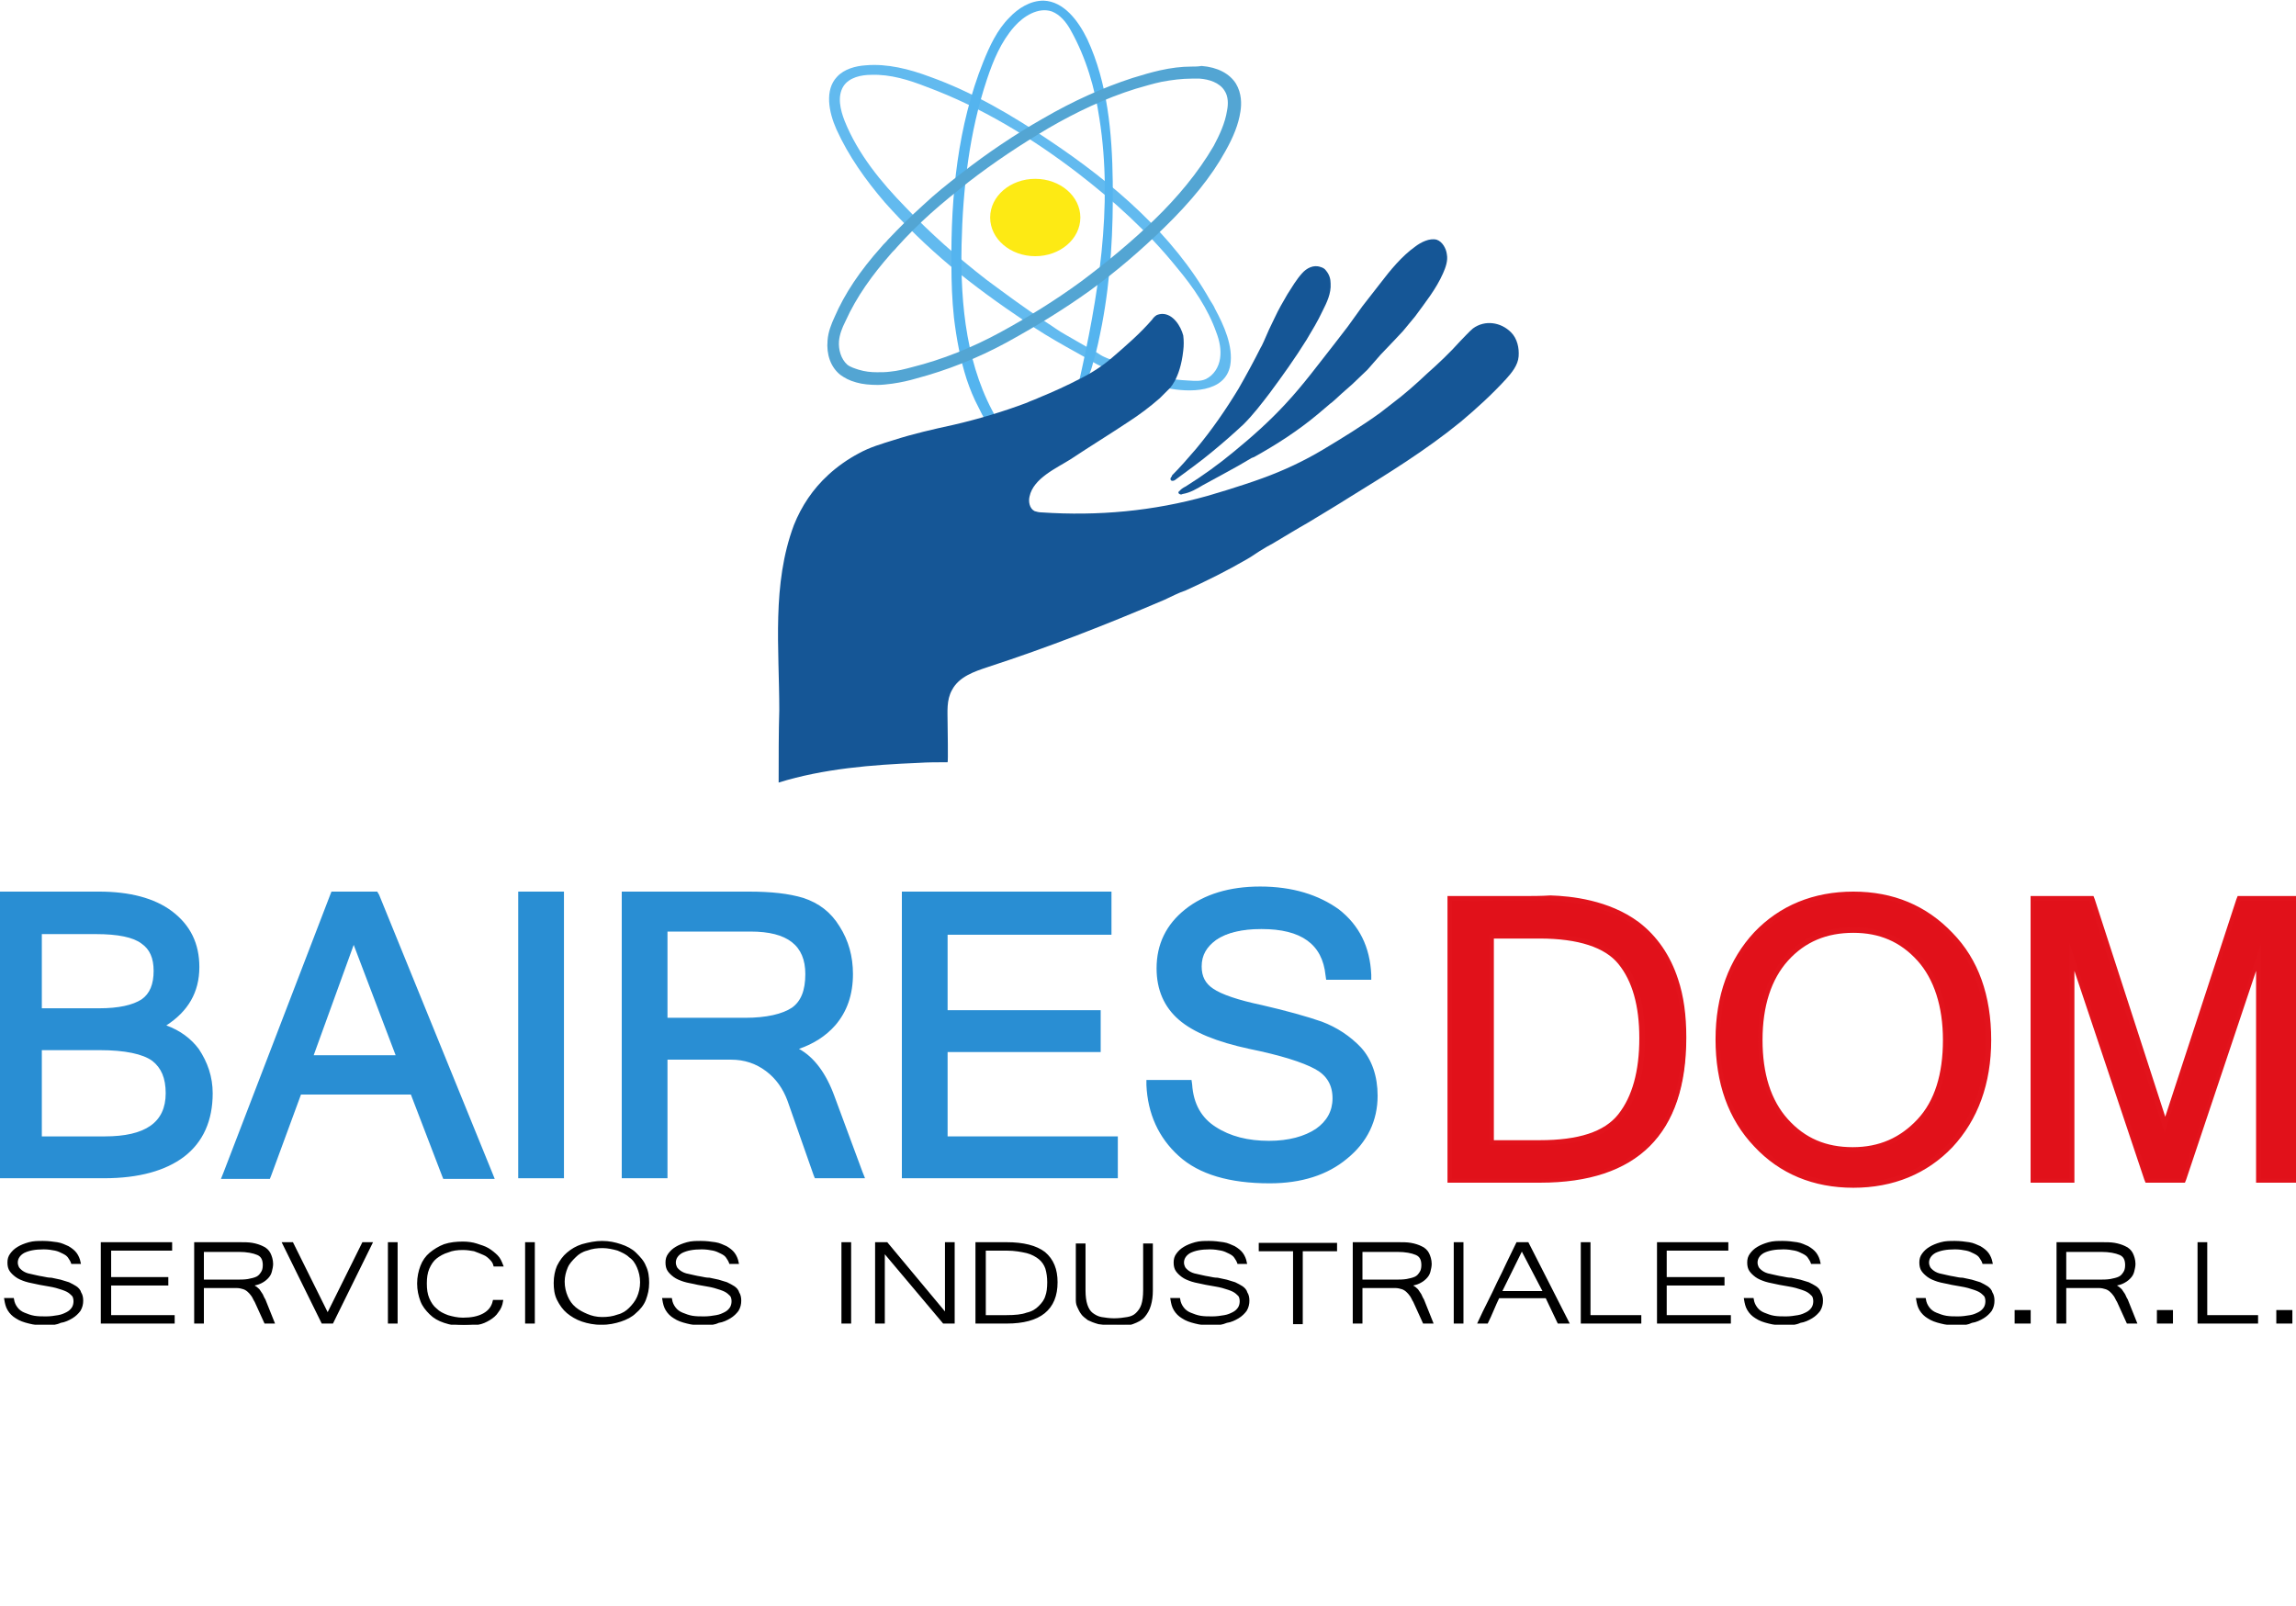 <svg width="253" height="177" viewBox="0 0 253 177" fill="none" xmlns="http://www.w3.org/2000/svg">
<g clip-path="url(#clip0_4515_465)">
<g clip-path="url(#clip1_4515_465)">
<path d="M114.076 28.236C116.821 28.236 119.046 26.327 119.046 23.972C119.046 21.618 116.821 19.709 114.076 19.709C111.332 19.709 109.107 21.618 109.107 23.972C109.107 26.327 111.332 28.236 114.076 28.236Z" fill="#FDEA14"/>
<path d="M123.105 39.977C123.105 39.767 122.615 39.767 121.705 39.348C121.075 39.068 121.005 38.859 119.746 38.23C118.976 37.81 118.206 37.321 117.436 36.902C116.666 36.483 116.036 35.993 115.266 35.504C113.026 34.036 110.857 32.429 108.687 30.821C105.537 28.375 102.528 25.719 99.798 22.854C97.068 20.058 94.549 16.983 93.079 13.349C92.589 12.091 92.239 10.623 92.939 9.505C93.569 8.527 94.898 8.247 96.018 8.247C98.118 8.177 100.148 8.806 102.108 9.575C108.127 11.811 113.656 15.166 118.766 19.08C122.755 22.155 126.535 25.58 129.684 29.494C131.504 31.66 133.114 34.036 134.024 36.622C134.374 37.531 134.584 38.509 134.444 39.488C134.304 40.466 133.744 41.375 132.834 41.794C132.344 42.004 131.854 42.004 130.874 41.934C129.124 41.864 127.725 41.445 127.655 41.654C127.655 41.724 128.145 42.563 128.215 42.633C128.355 42.703 128.495 42.773 128.635 42.773C131.014 43.262 135.004 43.332 135.564 40.257C135.914 38.16 134.864 35.853 133.884 34.036C133.744 33.687 133.534 33.407 133.324 33.058C129.264 25.859 122.685 20.198 115.686 15.515C111.557 12.72 107.147 10.134 102.458 8.457C100.218 7.618 97.768 6.989 95.388 7.199C94.269 7.268 93.009 7.618 92.239 8.457C90.839 9.924 91.329 12.37 92.169 14.258C93.499 17.193 95.388 19.849 97.488 22.295C99.728 24.811 102.178 27.187 104.767 29.354C107.357 31.52 110.087 33.477 112.886 35.364C114.356 36.413 115.896 37.321 117.506 38.23C118.276 38.649 119.116 39.138 119.886 39.558C120.585 39.977 121.355 40.536 122.195 40.536H122.265C122.545 40.466 123.105 40.326 123.105 39.977Z" fill="#62BAEF"/>
<path d="M118.836 42.353C121.006 32.778 122.685 22.784 121.146 13.069C120.656 9.715 119.676 6.36 117.996 3.355C117.506 2.446 116.806 1.607 115.896 1.258C114.426 0.769 112.817 1.747 111.767 2.935C110.297 4.613 109.457 6.639 108.757 8.736C106.797 14.607 106.097 20.827 105.957 26.977C105.817 33.687 106.517 40.606 109.947 46.337C109.947 46.337 109.317 46.547 109.177 46.547C108.897 46.547 108.897 46.547 108.687 46.407C108.337 45.987 108.057 45.358 107.847 44.939C107.287 43.891 106.867 42.842 106.517 41.794C105.817 39.627 105.397 37.321 105.118 35.015C104.908 33.058 104.838 31.101 104.838 29.144C104.768 21.596 105.537 13.838 108.337 6.849C109.037 5.102 109.877 3.285 111.207 1.957C112.187 0.909 113.517 0.07 114.986 0.07C117.226 0.14 118.836 2.306 119.816 4.333C122.056 9.156 122.545 14.677 122.615 19.988C122.685 25.3 122.405 30.612 121.426 35.784C121.146 37.181 120.866 38.649 120.446 39.977C120.306 40.536 120.166 41.025 119.886 41.514C119.746 41.724 119.606 41.934 119.396 42.074L118.836 42.353Z" fill="#54B4EF"/>
<path d="M131.294 8.666C131.574 8.666 131.924 8.666 132.204 8.666C133.184 8.736 134.374 9.086 134.934 9.994C135.354 10.623 135.354 11.462 135.214 12.161C135.004 13.559 134.374 14.887 133.744 16.075C131.994 19.08 129.684 21.806 127.235 24.182C124.715 26.628 121.915 28.934 119.116 31.031C116.246 33.128 113.306 34.945 110.227 36.622C107.147 38.3 103.857 39.628 100.498 40.466C99.728 40.676 98.888 40.886 98.118 40.956C97.628 41.025 97.138 41.025 96.648 41.025C95.948 41.025 95.319 40.956 94.618 40.746C94.199 40.606 93.709 40.466 93.359 40.187C92.659 39.558 92.379 38.509 92.449 37.601C92.519 36.832 92.799 36.133 93.149 35.434C94.409 32.639 96.158 30.262 98.118 28.026C98.328 27.746 98.608 27.537 98.818 27.257C100.008 25.929 101.268 24.671 102.598 23.483C103.927 22.295 105.327 21.177 106.727 20.058C109.527 17.892 112.466 15.935 115.546 14.118C118.556 12.37 121.775 10.833 125.135 9.785C126.115 9.505 127.025 9.225 128.005 9.016C129.124 8.806 130.244 8.666 131.294 8.666ZM131.294 7.338C130.174 7.338 129.054 7.478 127.795 7.758C126.885 7.967 125.905 8.247 124.785 8.596C121.565 9.645 118.276 11.113 114.916 13.069C111.837 14.817 108.827 16.843 105.957 19.08C104.417 20.268 103.018 21.386 101.758 22.574C100.358 23.832 99.098 25.09 97.838 26.418C97.628 26.698 97.348 26.908 97.138 27.187C94.758 29.843 93.079 32.359 91.959 34.945C91.609 35.714 91.259 36.552 91.189 37.531C91.049 39.069 91.539 40.466 92.589 41.305C93.079 41.654 93.569 41.934 94.339 42.144C95.038 42.353 95.878 42.423 96.718 42.423C97.208 42.423 97.768 42.353 98.328 42.283C99.308 42.144 100.218 41.934 100.918 41.724C104.347 40.816 107.707 39.488 110.927 37.74C114.356 35.853 117.296 34.036 120.026 32.08C123.035 29.913 125.765 27.537 128.285 25.09C131.224 22.225 133.464 19.499 135.004 16.704C135.914 15.096 136.474 13.698 136.684 12.301C136.824 11.462 136.824 10.274 136.194 9.225C135.494 8.107 134.164 7.408 132.414 7.269C131.994 7.338 131.644 7.338 131.294 7.338Z" fill="#53A5D3"/>
<path d="M129.895 54.095C129.825 54.234 129.825 54.374 129.965 54.444C130.105 54.514 130.175 54.514 130.315 54.444C131.154 54.304 131.854 53.885 132.554 53.466C133.324 53.046 134.094 52.627 134.864 52.208C135.914 51.648 136.894 51.089 137.944 50.46C138.014 50.46 138.084 50.391 138.154 50.391C140.673 48.993 143.053 47.455 145.223 45.638L146.623 44.45C146.693 44.45 147.812 43.401 147.812 43.401L149.002 42.353L150.682 40.746L152.152 39.068L153.552 37.601L154.602 36.482L155.932 34.875C157.051 33.337 158.241 31.87 159.011 30.122C159.291 29.493 159.571 28.725 159.431 28.026C159.361 27.397 158.941 26.628 158.311 26.418C157.541 26.209 156.561 26.698 155.932 27.187C154.462 28.235 153.202 29.773 152.082 31.241L150.122 33.757L148.512 35.993L147.113 37.81C145.293 40.117 143.613 42.423 141.583 44.59C139.833 46.477 137.944 48.154 135.984 49.761C134.304 51.159 132.554 52.417 130.665 53.605C130.385 53.745 130.035 53.955 129.895 54.234C129.895 54.025 129.895 54.025 129.895 54.095Z" fill="#155696"/>
<path d="M129.125 52.487C129.055 52.557 129.055 52.627 128.985 52.697C128.915 53.046 129.265 53.046 129.475 52.907C130.874 51.858 132.274 50.88 133.604 49.761C134.794 48.783 135.914 47.804 137.034 46.756C138.084 45.708 138.994 44.52 139.903 43.331C141.303 41.444 142.703 39.488 143.963 37.461C144.593 36.412 145.223 35.364 145.713 34.316C146.203 33.337 146.693 32.359 146.623 31.241C146.623 30.751 146.483 30.262 146.133 29.843C145.993 29.633 145.783 29.493 145.503 29.424C144.733 29.144 143.963 29.563 143.473 30.122C142.843 30.821 142.353 31.66 141.863 32.429C141.373 33.267 140.883 34.106 140.463 35.015C140.043 35.853 139.623 36.762 139.273 37.601C139.133 37.88 139.063 38.09 138.924 38.3C138.154 39.837 137.314 41.375 136.474 42.842C135.074 45.149 133.534 47.385 131.784 49.482C130.944 50.46 130.035 51.509 129.125 52.417C129.195 52.347 129.125 52.417 129.125 52.487Z" fill="#155696"/>
<path d="M85.8 86.244C90.769 84.707 96.088 84.287 101.198 84.078C102.248 84.008 103.298 84.008 104.417 84.008C104.487 84.008 104.417 79.954 104.417 79.674C104.417 78.416 104.278 77.158 104.907 76.04C105.677 74.573 107.357 74.013 108.827 73.524C115.476 71.358 121.915 68.841 128.285 66.116C129.055 65.766 129.824 65.347 130.664 65.067C132.974 64.019 135.214 62.901 137.384 61.643C138.014 61.293 138.643 60.804 139.273 60.455C139.693 60.175 140.183 59.965 140.603 59.686C141.793 58.987 142.913 58.288 144.033 57.659C145.643 56.681 147.182 55.772 148.722 54.794C152.922 52.208 157.121 49.622 160.971 46.477C162.721 45.009 164.4 43.471 165.94 41.794C166.57 41.095 167.27 40.257 167.34 39.278C167.41 38.37 167.2 37.321 166.5 36.622C165.38 35.504 163.631 35.224 162.301 36.203C161.811 36.622 161.391 37.111 160.901 37.601C159.781 38.859 158.521 40.047 157.261 41.165C156.001 42.353 154.742 43.471 153.342 44.52C152.922 44.869 152.502 45.149 152.082 45.498C150.052 46.966 147.882 48.294 145.783 49.552C143.683 50.81 141.443 51.858 139.133 52.697C137.804 53.186 136.474 53.605 135.144 54.025C134.444 54.234 133.744 54.444 133.044 54.654C127.095 56.331 121.006 56.89 114.776 56.471C114.496 56.471 114.216 56.401 114.006 56.331C113.446 56.052 113.306 55.283 113.446 54.724C113.866 52.697 116.456 51.579 117.996 50.6C120.096 49.202 122.265 47.874 124.365 46.477C125.555 45.708 126.675 44.869 127.795 43.891L128.775 42.912C128.775 42.912 130.034 41.864 130.384 38.649C130.454 38.09 130.454 37.531 130.384 36.972C130.104 35.923 129.265 34.596 128.075 34.596C127.865 34.596 127.585 34.665 127.445 34.735C127.235 34.875 127.095 35.015 126.955 35.224C125.625 36.762 124.085 38.09 122.545 39.418C121.495 40.326 120.306 41.095 119.046 41.724C117.576 42.493 116.036 43.192 114.496 43.821C114.076 44.031 113.586 44.17 113.166 44.38C110.577 45.358 107.777 46.197 105.047 46.826C102.808 47.315 100.638 47.805 98.468 48.504C97.138 48.923 95.879 49.272 94.619 49.971C93.429 50.6 92.239 51.439 91.259 52.347C89.579 53.885 88.319 55.772 87.48 57.869C85.03 64.438 85.87 71.427 85.87 78.277C85.8 80.653 85.8 83.448 85.8 86.244Z" fill="#155696"/>
<path d="M248.88 130.135V105.464L240.621 130.135H236.632L228.303 105.464V130.135H223.963V99.034H230.473L238.592 123.985L246.711 99.034H253.22V130.135H248.88Z" fill="#E1111A"/>
<path d="M-0.22 129.646V98.545H10.909C14.198 98.545 16.858 99.244 18.748 100.711C20.708 102.179 21.617 104.136 21.617 106.652C21.617 109.517 20.288 111.684 17.628 113.152C19.378 113.711 20.708 114.619 21.547 115.807C22.527 117.205 23.087 118.813 23.087 120.56C23.087 123.495 22.037 125.802 20.078 127.339C18.118 128.877 15.178 129.716 11.399 129.716H-0.22V129.646ZM11.469 125.452C16.158 125.452 18.468 123.845 18.468 120.42C18.468 118.673 17.908 117.415 16.858 116.646C15.808 115.877 13.778 115.458 10.909 115.458H4.329V125.452H11.469ZM10.909 111.335C13.079 111.335 14.688 110.985 15.738 110.286C16.718 109.587 17.208 108.539 17.208 106.931C17.208 105.534 16.718 104.485 15.738 103.717C14.758 103.018 13.008 102.598 10.489 102.598H4.329V111.265H10.909V111.335Z" fill="#298ED3"/>
<path d="M10.909 98.754C14.198 98.754 16.718 99.453 18.608 100.851C20.497 102.249 21.407 104.136 21.407 106.582C21.407 109.517 19.938 111.684 16.998 113.152C18.958 113.641 20.427 114.549 21.407 115.947C22.387 117.275 22.877 118.813 22.877 120.56C22.877 123.425 21.897 125.592 19.938 127.13C17.978 128.667 15.178 129.436 11.469 129.436H-0.01V98.824H10.909M4.049 111.614H10.839C13.078 111.614 14.758 111.265 15.808 110.566C16.858 109.867 17.418 108.679 17.418 107.001C17.418 105.534 16.928 104.346 15.878 103.577C14.828 102.808 13.078 102.459 10.489 102.459H4.049V111.614ZM4.049 125.732H11.399C16.228 125.732 18.678 123.985 18.678 120.49C18.678 118.673 18.118 117.345 16.998 116.506C15.878 115.668 13.848 115.248 10.909 115.248H4.049V125.732ZM10.909 98.265H-0.01H-0.5V98.754V129.366V129.855H-0.01H11.469C15.318 129.855 18.258 129.017 20.288 127.479C22.387 125.872 23.437 123.495 23.437 120.49C23.437 118.673 22.877 117.066 21.897 115.598C21.058 114.48 19.868 113.571 18.328 113.012C20.707 111.474 21.967 109.378 21.967 106.582C21.967 103.996 20.988 101.969 18.958 100.432C16.998 98.964 14.268 98.265 10.909 98.265ZM4.609 102.948H10.559C13.008 102.948 14.688 103.297 15.598 103.996C16.508 104.625 16.928 105.604 16.928 107.001C16.928 108.469 16.508 109.517 15.598 110.146C14.618 110.775 13.078 111.125 10.909 111.125H4.609V102.948ZM4.609 115.738H10.979C13.778 115.738 15.738 116.157 16.788 116.926C17.768 117.695 18.258 118.813 18.258 120.49C18.258 123.705 16.018 125.243 11.539 125.243H4.609V115.738Z" fill="#298ED3"/>
<path d="M48.984 129.646L45.415 120.35H32.956L29.596 129.646H24.697L36.666 98.545H41.355L54.093 129.646H48.984ZM44.015 116.576L38.975 103.367L34.216 116.576H44.015Z" fill="#298ED3"/>
<path d="M41.215 98.754L53.674 129.366H49.124L45.555 120.071H32.746L29.387 129.366H25.117L36.876 98.754H41.215ZM33.866 116.856H44.365L38.975 102.668L33.866 116.856ZM41.565 98.265H41.215H36.876H36.526L36.386 98.615L24.627 129.226L24.347 129.925H25.117H29.387H29.736L29.877 129.576L33.166 120.63H45.275L48.704 129.576L48.844 129.925H49.194H53.744H54.514L54.234 129.226L41.775 98.615L41.565 98.265ZM34.566 116.297L38.975 104.136L43.595 116.297H34.566Z" fill="#298ED3"/>
<path d="M61.933 98.545H57.313V129.646H61.933V98.545Z" fill="#298ED3"/>
<path d="M61.653 98.754V129.366H57.593V98.754H61.653ZM62.213 98.265H61.723H57.593H57.103V98.754V129.366V129.855H57.593H61.653H62.143V129.366V98.754V98.265H62.213Z" fill="#298ED3"/>
<path d="M89.93 129.646L86.99 121.329C86.5 119.931 85.66 118.813 84.54 117.904C83.42 116.996 82.09 116.576 80.551 116.576H73.341V129.646H68.792V98.545H82.58C84.96 98.545 86.92 98.754 88.46 99.244C89.999 99.733 91.329 100.711 92.309 102.249C93.289 103.786 93.779 105.464 93.779 107.351C93.779 109.517 93.149 111.335 91.889 112.802C90.769 114.13 89.23 115.039 87.41 115.528C89.3 116.367 90.769 118.184 91.749 120.979L94.969 129.646H89.93ZM82.09 112.383C84.54 112.383 86.36 112.033 87.41 111.265C88.46 110.496 89.02 109.238 89.02 107.351C89.02 103.996 86.99 102.389 82.72 102.389H73.341V112.383H82.09Z" fill="#298ED3"/>
<path d="M82.51 98.754C84.89 98.754 86.78 98.964 88.32 99.453C89.79 99.942 91.049 100.851 92.029 102.319C93.009 103.786 93.429 105.464 93.429 107.281C93.429 109.378 92.799 111.195 91.609 112.593C90.349 113.99 88.74 114.969 86.57 115.388V115.458C88.67 116.157 90.349 117.974 91.469 120.979L94.549 129.296H90.139L87.27 121.119C86.78 119.651 85.87 118.463 84.68 117.555C83.49 116.646 82.09 116.157 80.55 116.157H73.061V129.226H69.002V98.615H82.51M73.061 112.662H82.09C84.61 112.662 86.43 112.243 87.55 111.474C88.67 110.706 89.23 109.308 89.23 107.351C89.23 103.856 87.06 102.109 82.65 102.109H72.991V112.662M82.51 98.265H69.002H68.512V98.754V129.366V129.855H69.002H73.061H73.551V129.366V116.786H80.55C82.02 116.786 83.28 117.205 84.4 118.044C85.52 118.883 86.29 120.001 86.78 121.329L89.65 129.506L89.79 129.855H90.139H94.549H95.319L95.039 129.156L91.959 120.84C91.049 118.324 89.719 116.506 88.04 115.598C89.65 115.039 90.979 114.2 92.029 113.012C93.359 111.474 93.989 109.587 93.989 107.351C93.989 105.394 93.499 103.647 92.519 102.109C91.539 100.502 90.209 99.523 88.53 98.964C86.92 98.475 84.96 98.265 82.51 98.265ZM73.551 102.668H82.72C86.78 102.668 88.74 104.206 88.74 107.351C88.74 109.168 88.25 110.356 87.27 111.055C86.22 111.754 84.47 112.173 82.09 112.173H73.551V102.668Z" fill="#298ED3"/>
<path d="M99.588 129.646V98.545H122.265V102.668H104.208V111.474H121.076V115.668H104.208V125.452H122.965V129.646H99.588Z" fill="#298ED3"/>
<path d="M121.986 98.754V102.389H103.928V111.754H120.796V115.388H103.928V125.732H122.685V129.366H99.868V98.754H121.986ZM122.475 98.265H121.986H99.868H99.378V98.754V129.366V129.855H99.868H122.685H123.175V129.366V125.732V125.243H122.685H104.418V115.947H120.796H121.286V115.458V111.824V111.335H120.796H104.418V103.018H121.986H122.475V102.528V98.894V98.265Z" fill="#298ED3"/>
<path d="M139.973 130.135C135.634 130.135 132.274 129.157 130.104 127.2C127.935 125.243 126.745 122.657 126.675 119.582V119.302H131.084V119.512C131.294 121.678 132.204 123.356 133.814 124.404C135.424 125.452 137.454 126.012 139.833 126.012C142.073 126.012 143.823 125.522 145.153 124.684C146.482 123.775 147.112 122.657 147.112 121.119C147.112 119.512 146.482 118.394 145.083 117.695C143.683 116.926 141.233 116.157 137.734 115.458C134.234 114.689 131.644 113.641 130.104 112.313C128.495 110.915 127.725 109.098 127.725 106.862C127.725 104.346 128.775 102.179 130.804 100.572C132.834 98.964 135.564 98.126 138.853 98.126C142.353 98.126 145.223 98.964 147.392 100.572C149.562 102.179 150.752 104.555 150.892 107.561V107.84H146.412V107.631C145.993 104.066 143.613 102.319 139.063 102.319C136.894 102.319 135.144 102.738 133.954 103.577C132.764 104.416 132.204 105.394 132.204 106.722C132.204 107.91 132.624 108.819 133.604 109.378C134.584 110.007 136.404 110.636 139.063 111.195C141.793 111.824 143.963 112.383 145.573 112.942C147.182 113.571 148.652 114.48 149.772 115.738C150.962 116.996 151.522 118.743 151.522 120.84C151.522 123.565 150.402 125.802 148.302 127.619C146.203 129.227 143.403 130.135 139.973 130.135Z" fill="#298ED3"/>
<path d="M138.853 98.265C142.283 98.265 145.083 99.034 147.182 100.641C149.282 102.249 150.402 104.485 150.542 107.421H146.623C146.203 103.717 143.683 101.899 138.993 101.899C136.754 101.899 135.004 102.319 133.744 103.157C132.484 103.996 131.854 105.114 131.854 106.512C131.854 107.77 132.344 108.749 133.324 109.378C134.304 110.007 136.194 110.636 138.923 111.265C141.653 111.894 143.823 112.453 145.433 113.012C147.043 113.571 148.372 114.48 149.562 115.738C150.682 116.996 151.242 118.603 151.242 120.7C151.242 123.356 150.192 125.522 148.092 127.269C145.993 129.017 143.263 129.855 139.903 129.855C135.564 129.855 132.344 128.877 130.244 126.99C128.075 125.033 126.955 122.587 126.885 119.512H130.804C131.014 121.818 131.994 123.495 133.674 124.544C135.354 125.662 137.384 126.151 139.833 126.151C142.073 126.151 143.963 125.662 145.293 124.753C146.693 123.845 147.392 122.587 147.392 120.979C147.392 119.302 146.693 118.044 145.223 117.275C143.823 116.506 141.303 115.738 137.804 115.039C134.304 114.27 131.784 113.291 130.244 111.964C128.705 110.636 127.935 108.888 127.935 106.652C127.935 104.206 128.915 102.179 130.944 100.572C132.904 99.034 135.564 98.265 138.853 98.265ZM138.853 97.706C135.494 97.706 132.694 98.545 130.594 100.222C128.495 101.899 127.445 104.066 127.445 106.722C127.445 109.098 128.285 110.985 129.895 112.383C131.504 113.781 134.094 114.829 137.664 115.598C141.093 116.297 143.543 117.066 144.943 117.834C146.203 118.533 146.833 119.582 146.833 121.049C146.833 122.447 146.203 123.565 145.013 124.404C143.753 125.243 142.003 125.732 139.833 125.732C137.524 125.732 135.564 125.243 133.954 124.194C132.414 123.216 131.504 121.678 131.364 119.512L131.294 119.022H130.804H126.885H126.325V119.582C126.465 122.727 127.655 125.382 129.895 127.409C132.134 129.436 135.494 130.415 139.903 130.415C143.403 130.415 146.273 129.506 148.442 127.689C150.682 125.872 151.802 123.495 151.802 120.77C151.802 118.603 151.172 116.786 149.982 115.458C148.792 114.2 147.322 113.222 145.643 112.593C144.033 112.033 141.793 111.404 139.063 110.775C136.404 110.216 134.584 109.587 133.674 108.958C132.834 108.399 132.414 107.63 132.414 106.512C132.414 105.254 132.974 104.346 134.024 103.577C135.144 102.808 136.824 102.389 138.993 102.389C143.403 102.389 145.713 104.066 146.063 107.491L146.133 107.98H146.623H150.542H151.102V107.421C150.962 104.346 149.772 101.969 147.532 100.222C145.293 98.615 142.423 97.706 138.853 97.706Z" fill="#298ED3"/>
<path d="M159.781 130.135V99.034H160.061C161.321 99.034 162.511 99.034 163.771 99.034C165.031 99.034 166.22 99.034 167.48 99.034C168.67 99.034 169.79 99.034 170.98 99.104C173.15 99.174 177.349 99.593 180.569 101.969C182.529 103.437 183.998 105.534 184.838 108.12C185.398 110.007 185.748 112.033 185.748 114.48C185.748 124.893 180.429 130.205 169.86 130.205H159.781V130.135ZM169.65 126.011C173.99 126.011 176.999 125.033 178.539 123.006C180.079 120.979 180.919 118.114 180.919 114.41C180.919 110.845 180.149 108.05 178.539 106.093C176.999 104.136 173.99 103.157 169.65 103.157H164.331V125.942H169.65V126.011Z" fill="#E1111A"/>
<path d="M167.41 99.244C168.6 99.244 169.72 99.244 170.91 99.314C174.129 99.383 177.699 100.222 180.359 102.179C182.389 103.647 183.788 105.813 184.488 108.19C185.118 110.216 185.328 112.383 185.328 114.48C185.328 124.754 180.149 129.925 169.72 129.925H159.991V99.314C162.511 99.314 164.961 99.244 167.41 99.244ZM164.121 126.221H169.72C174.129 126.221 177.209 125.173 178.819 123.146C180.429 121.049 181.269 118.184 181.269 114.41C181.269 110.776 180.499 107.91 178.889 105.953C177.279 103.926 174.269 102.948 169.79 102.948H164.191V126.221M167.41 98.754C166.15 98.754 164.961 98.754 163.701 98.754C162.441 98.754 161.251 98.754 159.991 98.754H159.501V99.244V129.855V130.345H159.991H169.72C180.429 130.345 185.818 124.963 185.818 114.34C185.818 111.894 185.538 109.797 184.908 107.91C184.068 105.324 182.598 103.158 180.569 101.62C177.279 99.174 173.08 98.754 170.84 98.685C169.86 98.754 168.74 98.754 167.41 98.754ZM164.611 103.437H169.65C173.92 103.437 176.859 104.416 178.329 106.233C179.869 108.12 180.639 110.845 180.639 114.41C180.639 118.044 179.869 120.84 178.329 122.797C176.789 124.754 173.92 125.662 169.65 125.662H164.611V103.437Z" fill="#E2131C"/>
<path d="M204.226 130.624C199.886 130.624 196.247 129.157 193.447 126.221C190.647 123.286 189.248 119.372 189.248 114.55C189.248 109.727 190.647 105.813 193.447 102.878C196.247 99.942 199.816 98.475 204.226 98.475C208.565 98.475 212.205 99.942 214.935 102.878C217.664 105.813 219.134 109.727 219.134 114.55C219.134 119.372 217.734 123.286 214.935 126.221C212.135 129.157 208.565 130.624 204.226 130.624ZM204.226 102.528C201.216 102.528 198.766 103.577 196.877 105.674C194.987 107.77 194.007 110.775 194.007 114.619C194.007 118.393 194.987 121.399 196.877 123.565C198.766 125.662 201.216 126.71 204.156 126.71C207.095 126.71 209.615 125.662 211.505 123.565C213.395 121.469 214.375 118.463 214.375 114.619C214.375 110.775 213.395 107.84 211.505 105.674C209.615 103.577 207.165 102.528 204.226 102.528Z" fill="#E1111A"/>
<path d="M204.226 98.754C208.495 98.754 211.995 100.222 214.725 103.088C217.454 105.953 218.784 109.797 218.784 114.549C218.784 119.302 217.454 123.146 214.725 126.011C211.995 128.877 208.495 130.345 204.226 130.345C199.956 130.345 196.387 128.877 193.657 126.011C190.927 123.146 189.528 119.302 189.528 114.549C189.528 109.797 190.927 105.953 193.657 103.088C196.387 100.222 199.886 98.754 204.226 98.754ZM204.156 126.92C207.235 126.92 209.755 125.802 211.715 123.635C213.675 121.469 214.655 118.463 214.655 114.549C214.655 110.636 213.675 107.63 211.715 105.464C209.755 103.297 207.305 102.179 204.226 102.179C201.146 102.179 198.626 103.297 196.667 105.464C194.707 107.63 193.727 110.636 193.727 114.549C193.727 118.463 194.707 121.469 196.667 123.635C198.626 125.872 201.146 126.92 204.156 126.92ZM204.226 98.265C199.816 98.265 196.107 99.803 193.307 102.738C190.507 105.743 189.038 109.727 189.038 114.549C189.038 119.372 190.437 123.356 193.307 126.361C196.107 129.366 199.816 130.904 204.226 130.904C208.635 130.904 212.345 129.366 215.145 126.431C217.944 123.425 219.414 119.442 219.414 114.619C219.414 109.727 218.014 105.743 215.145 102.808C212.275 99.803 208.635 98.265 204.226 98.265ZM204.156 126.431C201.216 126.431 198.906 125.452 197.017 123.356C195.127 121.259 194.217 118.324 194.217 114.619C194.217 110.845 195.197 107.91 197.017 105.883C198.906 103.786 201.286 102.808 204.226 102.808C207.095 102.808 209.405 103.786 211.295 105.883C213.115 107.91 214.095 110.915 214.095 114.619C214.095 118.393 213.185 121.329 211.295 123.356C209.405 125.382 207.095 126.431 204.156 126.431Z" fill="#E2131C"/>
<path d="M253.01 99.314V129.925H249.161V103.926L240.412 129.925H236.772L228.023 103.926V129.925H224.174V99.314H230.263L238.522 124.823L246.851 99.314H253.01ZM253.5 98.754H253.01H246.921H246.571L246.431 99.104L238.592 123.076L230.823 99.104L230.683 98.754H230.333H224.244H223.754V99.244V129.855V130.345H224.244H228.093H228.583V129.855V107.001L236.282 129.995L236.422 130.345H236.772H240.412H240.762L240.902 129.995L248.601 107.001V129.855V130.345H249.091H252.94H253.43V129.855V99.244V98.754H253.5Z" fill="#E2131C"/>
<path d="M5.099 145.93C4.399 145.93 3.7 145.86 3.21 145.72C2.65 145.581 2.23 145.441 1.81 145.161C1.46 144.952 1.18 144.672 0.97 144.323C0.76 143.973 0.69 143.624 0.62 143.204H1.39C1.46 143.624 1.6 143.903 1.81 144.183C2.02 144.462 2.3 144.672 2.65 144.812C3 144.952 3.35 145.091 3.769 145.161C4.189 145.231 4.609 145.231 5.099 145.231C5.589 145.231 6.009 145.161 6.429 145.091C6.849 145.022 7.129 144.882 7.409 144.742C7.689 144.602 7.899 144.393 8.039 144.183C8.179 143.973 8.249 143.694 8.249 143.414C8.249 143.135 8.179 142.855 8.039 142.715C7.899 142.575 7.689 142.366 7.409 142.226C7.129 142.086 6.709 141.946 6.219 141.807C5.729 141.667 5.099 141.597 4.399 141.457C3.839 141.317 3.28 141.247 2.86 141.108C2.44 140.968 2.09 140.828 1.81 140.618C1.53 140.409 1.32 140.199 1.18 139.989C1.04 139.78 0.97 139.5 0.97 139.151C0.97 138.801 1.04 138.522 1.25 138.242C1.46 137.963 1.67 137.753 2.02 137.543C2.37 137.334 2.72 137.194 3.21 137.054C3.7 136.914 4.189 136.914 4.749 136.914C5.309 136.914 5.799 136.984 6.289 137.054C6.779 137.124 7.129 137.334 7.479 137.473C7.829 137.683 8.109 137.893 8.319 138.172C8.529 138.452 8.669 138.801 8.739 139.151H7.969C7.899 138.941 7.759 138.731 7.619 138.522C7.479 138.312 7.269 138.172 6.989 138.033C6.709 137.893 6.429 137.753 6.079 137.683C5.729 137.613 5.309 137.543 4.819 137.543C3.839 137.543 3.14 137.683 2.58 137.963C2.09 138.242 1.81 138.662 1.81 139.151C1.81 139.36 1.88 139.57 1.95 139.71C2.02 139.85 2.23 140.059 2.44 140.199C2.65 140.339 2.93 140.479 3.35 140.549C3.7 140.618 4.189 140.758 4.679 140.828C5.029 140.898 5.309 140.968 5.659 140.968C6.009 141.038 6.359 141.108 6.639 141.178C6.919 141.247 7.269 141.387 7.549 141.457C7.829 141.597 8.109 141.737 8.319 141.876C8.529 142.016 8.739 142.226 8.809 142.505C8.949 142.715 9.019 142.995 9.019 143.344C9.019 143.694 8.949 144.043 8.739 144.393C8.529 144.672 8.249 144.952 7.899 145.161C7.549 145.371 7.129 145.581 6.639 145.651C6.219 145.86 5.659 145.93 5.099 145.93Z" fill="black" stroke="black" stroke-width="0.3" stroke-miterlimit="10"/>
<path d="M19.098 145.721H11.258V137.054H18.818V137.683H12.098V140.898H18.398V141.527H12.098V145.092H19.098V145.721Z" fill="black" stroke="black" stroke-width="0.3" stroke-miterlimit="10"/>
<path d="M30.086 145.721H29.247L28.197 143.414C28.057 143.205 27.987 142.995 27.847 142.785C27.707 142.575 27.567 142.436 27.427 142.296C27.287 142.156 27.077 142.016 26.867 141.946C26.657 141.877 26.377 141.807 26.097 141.807H22.317V145.721H21.547V137.054H26.447C26.937 137.054 27.357 137.054 27.777 137.124C28.197 137.194 28.616 137.334 28.896 137.474C29.247 137.613 29.526 137.893 29.666 138.172C29.806 138.452 29.946 138.871 29.946 139.291C29.946 139.57 29.876 139.85 29.806 140.129C29.736 140.409 29.596 140.619 29.386 140.828C29.177 141.038 28.966 141.178 28.686 141.317C28.407 141.457 28.057 141.527 27.707 141.597C27.917 141.737 28.057 141.877 28.197 141.946C28.337 142.086 28.477 142.156 28.547 142.296C28.616 142.436 28.756 142.575 28.826 142.715C28.896 142.855 28.966 143.065 29.107 143.274L30.086 145.721ZM22.177 141.178H25.957C26.517 141.178 26.937 141.178 27.357 141.108C27.707 141.038 28.057 140.968 28.337 140.828C28.616 140.688 28.756 140.479 28.896 140.269C29.037 140.059 29.107 139.78 29.107 139.43C29.107 138.801 28.896 138.382 28.407 138.172C27.917 137.963 27.217 137.823 26.307 137.823H22.317V141.178H22.177Z" fill="black" stroke="black" stroke-width="0.3" stroke-miterlimit="10"/>
<path d="M40.865 137.054L36.596 145.721H35.546L31.276 137.054H32.186L36.106 144.952L40.025 137.054H40.865Z" fill="black" stroke="black" stroke-width="0.3" stroke-miterlimit="10"/>
<path d="M43.665 145.721H42.895V137.054H43.665V145.721Z" fill="black" stroke="black" stroke-width="0.3" stroke-miterlimit="10"/>
<path d="M54.514 139.43C54.444 139.151 54.303 138.941 54.094 138.731C53.884 138.522 53.674 138.312 53.324 138.172C52.974 138.032 52.694 137.893 52.274 137.753C51.854 137.683 51.504 137.613 51.014 137.613C50.384 137.613 49.824 137.683 49.334 137.893C48.844 138.032 48.354 138.312 48.004 138.592C47.654 138.871 47.374 139.29 47.164 139.78C46.954 140.269 46.884 140.828 46.884 141.457C46.884 142.086 46.954 142.645 47.164 143.134C47.374 143.624 47.654 144.043 48.004 144.323C48.354 144.672 48.774 144.882 49.334 145.091C49.824 145.231 50.384 145.371 51.014 145.371C51.924 145.371 52.694 145.231 53.324 144.882C53.954 144.532 54.303 144.043 54.444 143.414H55.283C55.213 143.833 55.073 144.183 54.794 144.532C54.584 144.882 54.233 145.161 53.884 145.371C53.534 145.581 53.114 145.79 52.624 145.86C52.134 145.93 51.644 146 51.084 146C50.314 146 49.614 145.86 48.984 145.65C48.354 145.441 47.864 145.161 47.444 144.742C47.024 144.323 46.674 143.903 46.465 143.344C46.255 142.785 46.114 142.156 46.114 141.457C46.114 140.758 46.255 140.129 46.465 139.57C46.674 139.011 47.024 138.522 47.444 138.172C47.864 137.823 48.424 137.473 48.984 137.264C49.614 137.054 50.314 136.984 51.014 136.984C51.504 136.984 52.064 137.054 52.484 137.194C52.904 137.334 53.394 137.473 53.744 137.683C54.094 137.893 54.444 138.172 54.724 138.452C55.004 138.731 55.143 139.081 55.283 139.43H54.514Z" fill="black" stroke="black" stroke-width="0.3" stroke-miterlimit="10"/>
<path d="M58.783 145.721H58.013V137.054H58.783V145.721Z" fill="black" stroke="black" stroke-width="0.3" stroke-miterlimit="10"/>
<path d="M66.342 136.914C67.112 136.914 67.742 137.054 68.372 137.264C69.002 137.473 69.562 137.753 69.982 138.172C70.402 138.592 70.822 139.011 71.032 139.57C71.312 140.129 71.382 140.758 71.382 141.387C71.382 142.086 71.242 142.645 71.032 143.204C70.822 143.764 70.402 144.253 69.982 144.602C69.562 145.022 69.002 145.301 68.372 145.511C67.742 145.72 67.042 145.86 66.272 145.86C65.502 145.86 64.802 145.72 64.172 145.511C63.543 145.301 62.983 144.952 62.563 144.602C62.143 144.253 61.793 143.764 61.513 143.204C61.233 142.645 61.163 142.016 61.163 141.387C61.163 140.688 61.303 140.059 61.513 139.57C61.793 139.011 62.143 138.522 62.563 138.172C63.053 137.753 63.543 137.473 64.172 137.264C64.942 137.054 65.642 136.914 66.342 136.914ZM66.342 145.301C66.972 145.301 67.532 145.231 68.092 145.022C68.652 144.882 69.072 144.602 69.422 144.253C69.772 143.903 70.122 143.484 70.332 142.995C70.542 142.506 70.682 141.946 70.682 141.317C70.682 140.688 70.542 140.129 70.332 139.64C70.122 139.151 69.842 138.731 69.422 138.452C69.072 138.102 68.582 137.893 68.092 137.683C67.602 137.543 66.972 137.404 66.412 137.404C65.782 137.404 65.222 137.473 64.662 137.683C64.103 137.823 63.682 138.102 63.333 138.452C62.983 138.801 62.633 139.151 62.423 139.64C62.213 140.129 62.073 140.688 62.073 141.247C62.073 141.876 62.213 142.436 62.423 142.925C62.633 143.414 62.913 143.833 63.333 144.183C63.752 144.532 64.172 144.742 64.662 144.952C65.152 145.161 65.712 145.301 66.342 145.301Z" fill="black" stroke="black" stroke-width="0.3" stroke-miterlimit="10"/>
<path d="M77.611 145.93C76.911 145.93 76.211 145.86 75.721 145.72C75.161 145.581 74.741 145.441 74.321 145.161C73.971 144.952 73.691 144.672 73.481 144.323C73.271 143.973 73.201 143.624 73.131 143.204H73.901C73.971 143.624 74.111 143.903 74.321 144.183C74.531 144.462 74.811 144.672 75.161 144.812C75.511 144.952 75.861 145.091 76.281 145.161C76.701 145.231 77.121 145.231 77.611 145.231C78.101 145.231 78.521 145.161 78.941 145.091C79.361 145.022 79.641 144.882 79.921 144.742C80.201 144.602 80.41 144.393 80.55 144.183C80.691 143.973 80.76 143.694 80.76 143.414C80.76 143.135 80.691 142.855 80.55 142.715C80.41 142.575 80.201 142.366 79.921 142.226C79.641 142.086 79.221 141.946 78.731 141.807C78.241 141.667 77.611 141.597 76.911 141.457C76.351 141.317 75.791 141.247 75.371 141.108C74.951 140.968 74.601 140.828 74.321 140.618C74.041 140.409 73.831 140.199 73.691 139.989C73.551 139.78 73.481 139.5 73.481 139.151C73.481 138.801 73.551 138.522 73.761 138.242C73.971 137.963 74.181 137.753 74.531 137.543C74.881 137.334 75.231 137.194 75.721 137.054C76.211 136.914 76.701 136.914 77.261 136.914C77.821 136.914 78.311 136.984 78.801 137.054C79.291 137.124 79.641 137.334 79.99 137.473C80.341 137.683 80.621 137.893 80.83 138.172C81.04 138.452 81.18 138.801 81.25 139.151H80.481C80.41 138.941 80.27 138.731 80.13 138.522C79.99 138.312 79.781 138.172 79.501 138.033C79.221 137.893 78.941 137.753 78.591 137.683C78.241 137.613 77.821 137.543 77.331 137.543C76.351 137.543 75.651 137.683 75.091 137.963C74.601 138.242 74.321 138.662 74.321 139.151C74.321 139.36 74.391 139.57 74.461 139.71C74.531 139.85 74.741 140.059 74.951 140.199C75.161 140.339 75.441 140.479 75.861 140.549C76.211 140.618 76.701 140.758 77.191 140.828C77.541 140.898 77.821 140.968 78.171 140.968C78.521 141.038 78.871 141.108 79.151 141.178C79.431 141.247 79.781 141.387 80.061 141.457C80.341 141.597 80.621 141.737 80.83 141.876C81.04 142.016 81.25 142.226 81.32 142.505C81.46 142.715 81.53 142.995 81.53 143.344C81.53 143.694 81.46 144.043 81.25 144.393C81.04 144.672 80.76 144.952 80.41 145.161C80.061 145.371 79.641 145.581 79.151 145.651C78.731 145.86 78.171 145.93 77.611 145.93Z" fill="black" stroke="black" stroke-width="0.3" stroke-miterlimit="10"/>
<path d="M93.639 145.721H92.869V137.054H93.639V145.721Z" fill="black" stroke="black" stroke-width="0.3" stroke-miterlimit="10"/>
<path d="M105.048 145.721H103.998L97.349 137.823V145.721H96.579V137.054H97.698L104.278 144.952V137.054H105.048V145.721Z" fill="black" stroke="black" stroke-width="0.3" stroke-miterlimit="10"/>
<path d="M116.386 141.317C116.386 144.253 114.566 145.721 110.927 145.721H107.637V137.054H110.927C112.747 137.054 114.146 137.404 115.056 138.103C115.966 138.871 116.386 139.92 116.386 141.317ZM115.546 141.317C115.546 140.758 115.476 140.269 115.336 139.78C115.196 139.361 114.916 138.941 114.566 138.662C114.216 138.382 113.726 138.103 113.167 137.963C112.537 137.823 111.837 137.683 110.927 137.683H108.477V145.092H110.927C111.837 145.092 112.607 145.022 113.167 144.812C113.796 144.672 114.216 144.393 114.566 144.043C114.916 143.694 115.196 143.344 115.336 142.855C115.476 142.506 115.546 141.946 115.546 141.317Z" fill="black" stroke="black" stroke-width="0.3" stroke-miterlimit="10"/>
<path d="M122.756 145.93C122.126 145.93 121.566 145.86 121.076 145.79C120.586 145.651 120.236 145.511 119.956 145.371C119.676 145.161 119.396 144.952 119.256 144.742C119.046 144.462 118.976 144.253 118.836 143.973C118.696 143.694 118.696 143.414 118.696 143.134C118.696 142.855 118.696 142.575 118.696 142.226V137.194H119.466V142.226C119.466 142.855 119.536 143.414 119.676 143.833C119.816 144.253 120.026 144.602 120.306 144.812C120.586 145.022 120.936 145.231 121.356 145.301C121.776 145.371 122.266 145.441 122.756 145.441C123.316 145.441 123.805 145.371 124.225 145.301C124.645 145.231 124.995 145.091 125.275 144.812C125.555 144.532 125.765 144.253 125.905 143.833C126.045 143.414 126.115 142.855 126.115 142.226V137.194H126.885V142.226C126.885 142.855 126.815 143.344 126.675 143.833C126.535 144.323 126.325 144.672 126.045 145.022C125.765 145.371 125.345 145.581 124.785 145.79C124.225 146 123.595 145.93 122.756 145.93Z" fill="black" stroke="black" stroke-width="0.3" stroke-miterlimit="10"/>
<path d="M133.604 145.93C132.904 145.93 132.204 145.86 131.714 145.72C131.155 145.581 130.735 145.441 130.315 145.161C129.965 144.952 129.685 144.672 129.475 144.323C129.265 143.973 129.195 143.624 129.125 143.204H129.895C129.965 143.624 130.105 143.903 130.315 144.183C130.525 144.462 130.805 144.672 131.155 144.812C131.504 144.952 131.854 145.091 132.274 145.161C132.694 145.231 133.114 145.231 133.604 145.231C134.094 145.231 134.514 145.161 134.934 145.091C135.354 145.022 135.634 144.882 135.914 144.742C136.194 144.602 136.404 144.393 136.544 144.183C136.684 143.973 136.754 143.694 136.754 143.414C136.754 143.135 136.684 142.855 136.544 142.715C136.404 142.575 136.194 142.366 135.914 142.226C135.634 142.086 135.214 141.946 134.724 141.807C134.234 141.667 133.604 141.597 132.904 141.457C132.344 141.317 131.784 141.247 131.364 141.108C130.945 140.968 130.595 140.828 130.315 140.618C130.035 140.409 129.825 140.199 129.685 139.989C129.545 139.78 129.475 139.5 129.475 139.151C129.475 138.801 129.545 138.522 129.755 138.242C129.965 137.963 130.175 137.753 130.525 137.543C130.875 137.334 131.225 137.194 131.714 137.054C132.204 136.914 132.694 136.914 133.254 136.914C133.814 136.914 134.304 136.984 134.794 137.054C135.284 137.124 135.634 137.334 135.984 137.473C136.334 137.683 136.614 137.893 136.824 138.172C137.034 138.452 137.174 138.801 137.244 139.151H136.474C136.404 138.941 136.264 138.731 136.124 138.522C135.984 138.312 135.774 138.172 135.494 138.033C135.214 137.893 134.934 137.753 134.584 137.683C134.234 137.613 133.814 137.543 133.324 137.543C132.344 137.543 131.644 137.683 131.085 137.963C130.595 138.242 130.315 138.662 130.315 139.151C130.315 139.36 130.385 139.57 130.455 139.71C130.525 139.85 130.735 140.059 130.945 140.199C131.155 140.339 131.434 140.479 131.854 140.549C132.204 140.618 132.694 140.758 133.184 140.828C133.534 140.898 133.814 140.968 134.164 140.968C134.514 141.038 134.864 141.108 135.144 141.178C135.424 141.247 135.774 141.387 136.054 141.457C136.334 141.597 136.614 141.737 136.824 141.876C137.034 142.016 137.244 142.226 137.314 142.505C137.454 142.715 137.524 142.995 137.524 143.344C137.524 143.694 137.454 144.043 137.244 144.393C137.034 144.672 136.754 144.952 136.404 145.161C136.054 145.371 135.634 145.581 135.144 145.651C134.654 145.86 134.164 145.93 133.604 145.93Z" fill="black" stroke="black" stroke-width="0.3" stroke-miterlimit="10"/>
<path d="M147.183 137.753H143.403V145.79H142.633V137.753H138.854V137.124H147.183V137.753Z" fill="black" stroke="black" stroke-width="0.3" stroke-miterlimit="10"/>
<path d="M157.751 145.721H156.911L155.862 143.414C155.722 143.205 155.652 142.995 155.512 142.785C155.372 142.575 155.232 142.436 155.092 142.296C154.952 142.156 154.742 142.016 154.532 141.946C154.322 141.877 154.042 141.807 153.762 141.807H149.982V145.721H149.212V137.054H154.112C154.602 137.054 155.022 137.054 155.442 137.124C155.862 137.194 156.282 137.334 156.562 137.474C156.911 137.613 157.191 137.893 157.331 138.172C157.471 138.452 157.611 138.871 157.611 139.291C157.611 139.57 157.541 139.85 157.471 140.129C157.401 140.409 157.261 140.619 157.051 140.828C156.842 141.038 156.632 141.178 156.352 141.317C156.072 141.457 155.722 141.527 155.372 141.597C155.582 141.737 155.722 141.877 155.862 141.946C156.002 142.086 156.142 142.156 156.212 142.296C156.282 142.436 156.422 142.575 156.492 142.715C156.562 142.855 156.632 143.065 156.772 143.274L157.751 145.721ZM149.842 141.178H153.622C154.182 141.178 154.602 141.178 155.022 141.108C155.372 141.038 155.722 140.968 156.002 140.828C156.282 140.688 156.422 140.479 156.562 140.269C156.702 140.059 156.772 139.78 156.772 139.43C156.772 138.801 156.562 138.382 156.072 138.172C155.582 137.963 154.882 137.823 153.972 137.823H149.982V141.178H149.842Z" fill="black" stroke="black" stroke-width="0.3" stroke-miterlimit="10"/>
<path d="M161.111 145.721H160.341V137.054H161.111V145.721Z" fill="black" stroke="black" stroke-width="0.3" stroke-miterlimit="10"/>
<path d="M172.73 145.721H171.75L170.42 142.925H165.1C164.891 143.344 164.681 143.834 164.471 144.323C164.261 144.812 164.051 145.301 163.841 145.721H163.001C163.351 144.952 163.701 144.253 164.051 143.554C164.401 142.855 164.751 142.156 165.1 141.387C165.45 140.688 165.8 139.99 166.15 139.221C166.5 138.522 166.85 137.753 167.2 137.054H168.32L172.73 145.721ZM170.21 142.436L167.69 137.613L165.31 142.436H170.21Z" fill="black" stroke="black" stroke-width="0.3" stroke-miterlimit="10"/>
<path d="M180.709 145.721H174.339V137.054H175.109V145.092H180.709V145.721Z" fill="black" stroke="black" stroke-width="0.3" stroke-miterlimit="10"/>
<path d="M190.577 145.721H182.738V137.054H190.297V137.683H183.508V140.898H189.877V141.527H183.508V145.092H190.577V145.721Z" fill="black" stroke="black" stroke-width="0.3" stroke-miterlimit="10"/>
<path d="M196.807 145.93C196.107 145.93 195.407 145.86 194.917 145.72C194.357 145.581 193.937 145.441 193.517 145.161C193.167 144.952 192.887 144.672 192.677 144.323C192.467 143.973 192.397 143.624 192.327 143.204H193.097C193.167 143.624 193.307 143.903 193.517 144.183C193.727 144.462 194.007 144.672 194.357 144.812C194.707 144.952 195.057 145.091 195.477 145.161C195.897 145.231 196.317 145.231 196.807 145.231C197.297 145.231 197.717 145.161 198.136 145.091C198.556 145.022 198.836 144.882 199.116 144.742C199.396 144.602 199.606 144.393 199.746 144.183C199.886 143.973 199.956 143.694 199.956 143.414C199.956 143.135 199.886 142.855 199.746 142.715C199.606 142.575 199.396 142.366 199.116 142.226C198.836 142.086 198.416 141.946 197.926 141.807C197.437 141.667 196.807 141.597 196.107 141.457C195.547 141.317 194.987 141.247 194.567 141.108C194.147 140.968 193.797 140.828 193.517 140.618C193.237 140.409 193.027 140.199 192.887 139.989C192.747 139.78 192.677 139.5 192.677 139.151C192.677 138.801 192.747 138.522 192.957 138.242C193.167 137.963 193.377 137.753 193.727 137.543C194.077 137.334 194.427 137.194 194.917 137.054C195.407 136.914 195.897 136.914 196.457 136.914C197.017 136.914 197.507 136.984 197.996 137.054C198.486 137.124 198.836 137.334 199.186 137.473C199.536 137.683 199.816 137.893 200.026 138.172C200.236 138.452 200.376 138.801 200.446 139.151H199.676C199.606 138.941 199.466 138.731 199.326 138.522C199.186 138.312 198.976 138.172 198.696 138.033C198.416 137.893 198.136 137.753 197.786 137.683C197.437 137.613 197.017 137.543 196.527 137.543C195.547 137.543 194.847 137.683 194.287 137.963C193.797 138.242 193.517 138.662 193.517 139.151C193.517 139.36 193.587 139.57 193.657 139.71C193.727 139.85 193.937 140.059 194.147 140.199C194.357 140.339 194.637 140.479 195.057 140.549C195.407 140.618 195.897 140.758 196.387 140.828C196.737 140.898 197.017 140.968 197.367 140.968C197.717 141.038 198.066 141.108 198.346 141.178C198.626 141.247 198.976 141.387 199.256 141.457C199.536 141.597 199.816 141.737 200.026 141.876C200.236 142.016 200.446 142.226 200.516 142.505C200.656 142.715 200.726 142.995 200.726 143.344C200.726 143.694 200.656 144.043 200.446 144.393C200.236 144.672 199.956 144.952 199.606 145.161C199.256 145.371 198.836 145.581 198.346 145.651C197.926 145.86 197.367 145.93 196.807 145.93Z" fill="black" stroke="black" stroke-width="0.3" stroke-miterlimit="10"/>
<path d="M215.774 145.93C215.074 145.93 214.375 145.86 213.885 145.72C213.325 145.581 212.905 145.441 212.485 145.161C212.135 144.952 211.855 144.672 211.645 144.323C211.435 143.973 211.365 143.624 211.295 143.204H212.065C212.135 143.624 212.275 143.903 212.485 144.183C212.695 144.462 212.975 144.672 213.325 144.812C213.675 144.952 214.025 145.091 214.445 145.161C214.865 145.231 215.284 145.231 215.774 145.231C216.264 145.231 216.684 145.161 217.104 145.091C217.524 145.022 217.804 144.882 218.084 144.742C218.364 144.602 218.574 144.393 218.714 144.183C218.854 143.973 218.924 143.694 218.924 143.414C218.924 143.135 218.854 142.855 218.714 142.715C218.574 142.575 218.364 142.366 218.084 142.226C217.804 142.086 217.384 141.946 216.894 141.807C216.404 141.667 215.774 141.597 215.074 141.457C214.515 141.317 213.955 141.247 213.535 141.108C213.115 140.968 212.765 140.828 212.485 140.618C212.205 140.409 211.995 140.199 211.855 139.989C211.715 139.78 211.645 139.5 211.645 139.151C211.645 138.801 211.715 138.522 211.925 138.242C212.135 137.963 212.345 137.753 212.695 137.543C213.045 137.334 213.395 137.194 213.885 137.054C214.375 136.914 214.864 136.914 215.424 136.914C215.984 136.914 216.474 136.984 216.964 137.054C217.454 137.124 217.804 137.334 218.154 137.473C218.504 137.683 218.784 137.893 218.994 138.172C219.204 138.452 219.344 138.801 219.414 139.151H218.574C218.504 138.941 218.364 138.731 218.224 138.522C218.084 138.312 217.874 138.172 217.594 138.033C217.314 137.893 217.034 137.753 216.684 137.683C216.334 137.613 215.914 137.543 215.424 137.543C214.445 137.543 213.745 137.683 213.185 137.963C212.695 138.242 212.415 138.662 212.415 139.151C212.415 139.36 212.485 139.57 212.555 139.71C212.625 139.85 212.835 140.059 213.045 140.199C213.255 140.339 213.535 140.479 213.955 140.549C214.305 140.618 214.794 140.758 215.284 140.828C215.634 140.898 215.914 140.968 216.264 140.968C216.614 141.038 216.964 141.108 217.244 141.178C217.524 141.247 217.874 141.387 218.154 141.457C218.434 141.597 218.714 141.737 218.924 141.876C219.134 142.016 219.344 142.226 219.414 142.505C219.554 142.715 219.624 142.995 219.624 143.344C219.624 143.694 219.554 144.043 219.344 144.393C219.134 144.672 218.854 144.952 218.504 145.161C218.154 145.371 217.734 145.581 217.244 145.651C216.824 145.86 216.334 145.93 215.774 145.93Z" fill="black" stroke="black" stroke-width="0.3" stroke-miterlimit="10"/>
<path d="M223.614 145.72H222.144V144.532H223.614V145.72Z" fill="black" stroke="black" stroke-width="0.3" stroke-miterlimit="10"/>
<path d="M235.302 145.721H234.462L233.412 143.414C233.272 143.205 233.202 142.995 233.062 142.785C232.922 142.575 232.782 142.436 232.642 142.296C232.503 142.156 232.293 142.016 232.083 141.946C231.873 141.877 231.593 141.807 231.313 141.807H227.533V145.721H226.763V137.054H231.663C232.153 137.054 232.572 137.054 232.992 137.124C233.412 137.194 233.832 137.334 234.112 137.474C234.462 137.613 234.742 137.893 234.882 138.172C235.022 138.452 235.162 138.871 235.162 139.291C235.162 139.57 235.092 139.85 235.022 140.129C234.952 140.409 234.812 140.619 234.602 140.828C234.392 141.038 234.182 141.178 233.902 141.317C233.622 141.457 233.272 141.527 232.922 141.597C233.132 141.737 233.272 141.877 233.412 141.946C233.552 142.086 233.692 142.156 233.762 142.296C233.832 142.436 233.972 142.575 234.042 142.715C234.112 142.855 234.182 143.065 234.322 143.274L235.302 145.721ZM227.393 141.178H231.173C231.733 141.178 232.153 141.178 232.572 141.108C232.922 141.038 233.272 140.968 233.552 140.828C233.832 140.688 233.972 140.479 234.112 140.269C234.252 140.059 234.322 139.78 234.322 139.43C234.322 138.801 234.112 138.382 233.622 138.172C233.132 137.963 232.433 137.823 231.523 137.823H227.533V141.178H227.393Z" fill="black" stroke="black" stroke-width="0.3" stroke-miterlimit="10"/>
<path d="M239.292 145.72H237.822V144.532H239.292V145.72Z" fill="black" stroke="black" stroke-width="0.3" stroke-miterlimit="10"/>
<path d="M248.671 145.721H242.301V137.054H243.071V145.092H248.671V145.721Z" fill="black" stroke="black" stroke-width="0.3" stroke-miterlimit="10"/>
<path d="M252.45 145.72H250.98V144.532H252.45V145.72Z" fill="black" stroke="black" stroke-width="0.3" stroke-miterlimit="10"/>
</g>
</g>
<defs>
<clipPath id="clip0_4515_465">
<rect width="253" height="177" fill="white"/>
</clipPath>
<clipPath id="clip1_4515_465">
<rect width="254" height="146" fill="white" transform="translate(-0.5)"/>
</clipPath>
</defs>
</svg>
